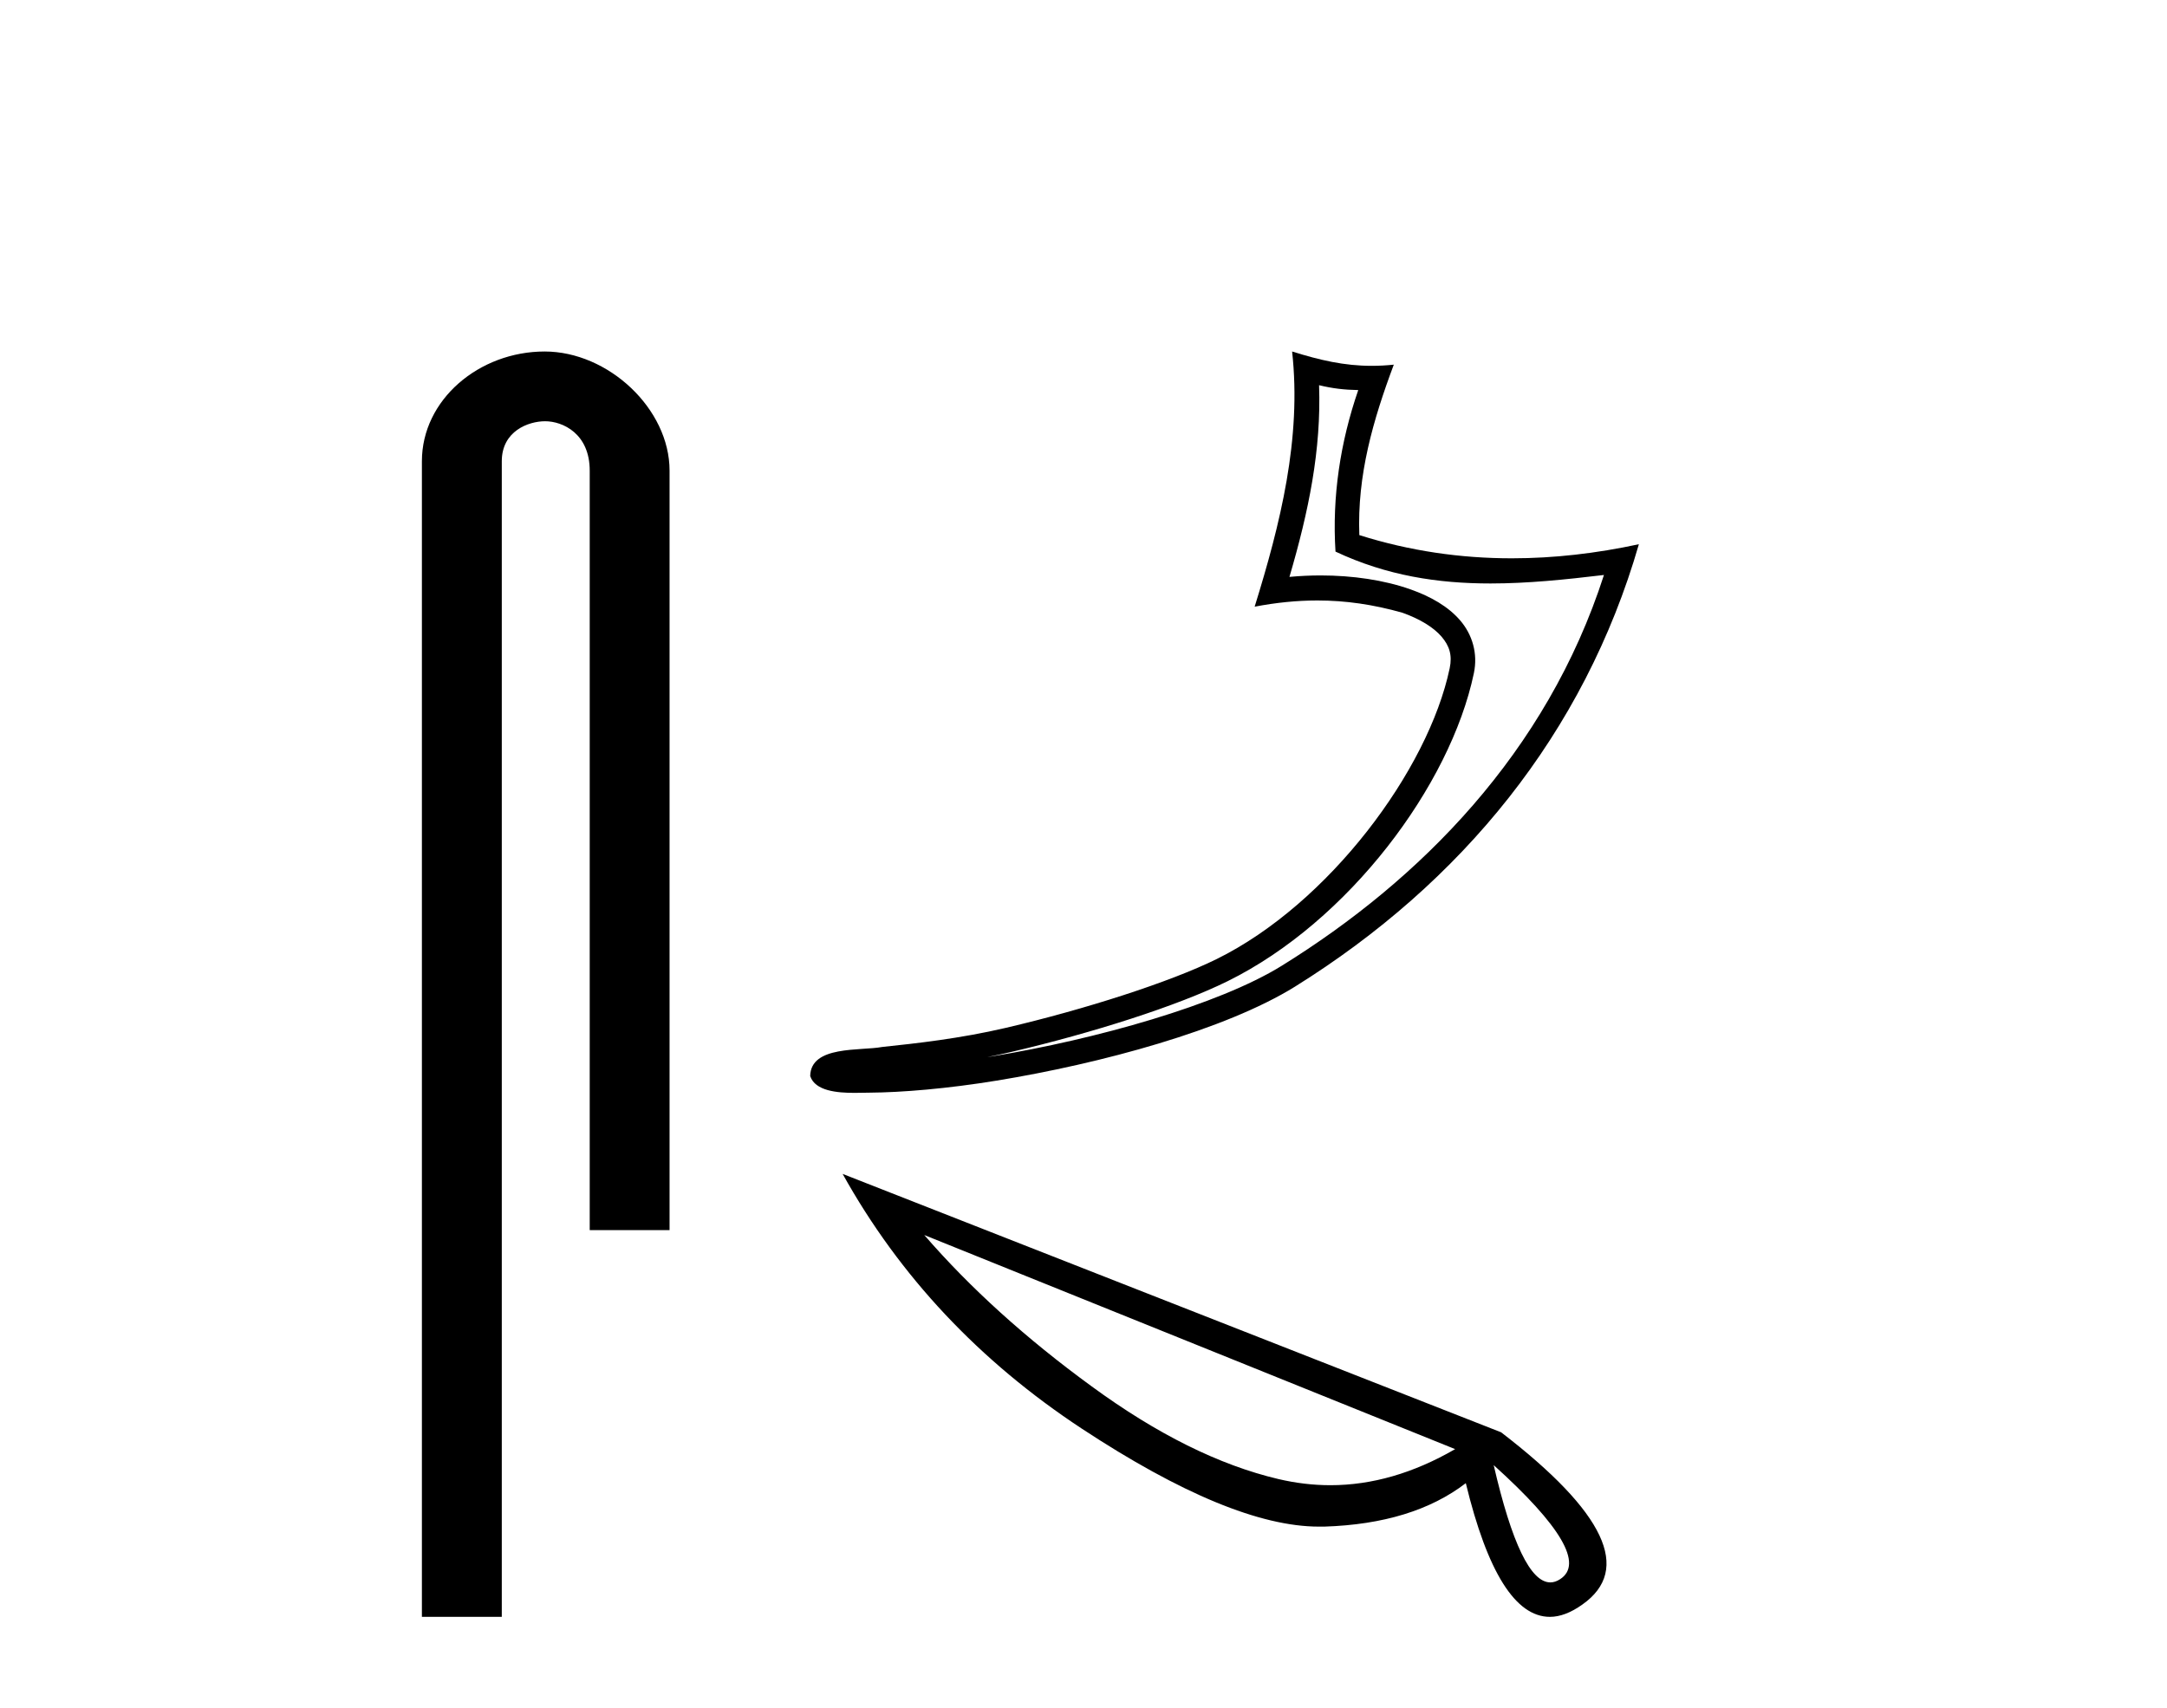 <?xml version='1.0' encoding='UTF-8' standalone='yes'?><svg xmlns='http://www.w3.org/2000/svg' xmlns:xlink='http://www.w3.org/1999/xlink' width='52.0' height='41.0' ><path d='M 13.069 8.437 C 11.5 8.437 10.124 9.591 10.124 11.072 L 10.124 38.809 L 12.041 38.809 L 12.041 11.072 C 12.041 10.346 12.68 10.111 13.081 10.111 C 13.502 10.111 14.151 10.406 14.151 11.296 L 14.151 29.526 L 16.067 29.526 L 16.067 11.296 C 16.067 9.813 14.598 8.437 13.069 8.437 Z' style='fill:#000000;stroke:none' /><path d='M 31.653 9.246 C 31.977 9.324 32.256 9.357 32.593 9.363 C 32.162 10.612 31.963 11.921 32.047 13.24 C 33.28 13.82 34.51 14.005 35.767 14.005 C 36.658 14.005 37.562 13.912 38.489 13.801 L 38.489 13.801 C 37.112 18.077 34.068 21.127 30.762 23.178 C 29.239 24.124 26.269 24.952 23.826 25.352 C 23.78 25.359 23.735 25.365 23.69 25.373 C 23.882 25.335 24.076 25.294 24.273 25.248 C 26.204 24.796 28.252 24.147 29.459 23.551 C 32.355 22.122 34.801 18.859 35.367 16.161 C 35.468 15.683 35.329 15.231 35.041 14.894 C 34.753 14.558 34.335 14.32 33.851 14.148 C 33.216 13.923 32.459 13.812 31.69 13.812 C 31.441 13.812 31.19 13.824 30.942 13.847 C 31.404 12.273 31.708 10.795 31.653 9.246 ZM 31.006 8.437 C 31.237 10.529 30.722 12.579 30.107 14.562 C 30.627 14.463 31.122 14.413 31.612 14.413 C 32.285 14.413 32.948 14.508 33.652 14.707 C 34.072 14.856 34.4 15.058 34.591 15.28 C 34.781 15.502 34.853 15.726 34.787 16.04 C 34.274 18.487 31.884 21.693 29.196 23.02 C 28.077 23.572 26.036 24.227 24.138 24.671 C 23.034 24.929 21.98 25.045 21.17 25.13 C 20.645 25.229 19.453 25.088 19.442 25.829 C 19.561 26.188 20.088 26.232 20.507 26.232 C 20.64 26.232 20.762 26.228 20.856 26.227 C 21.643 26.222 22.736 26.131 23.921 25.937 C 26.416 25.529 29.396 24.724 31.075 23.682 C 35.072 21.191 38.013 17.613 39.327 13.063 L 39.327 13.063 C 38.305 13.283 37.289 13.401 36.278 13.401 C 35.049 13.401 33.829 13.226 32.619 12.844 C 32.564 11.407 32.949 10.08 33.446 8.753 L 33.446 8.753 C 33.261 8.772 33.085 8.781 32.915 8.781 C 32.256 8.781 31.676 8.646 31.006 8.437 Z' style='fill:#000000;stroke:none' /><path d='M 22.179 29.644 L 34.918 34.783 L 34.918 34.783 Q 33.422 35.649 31.925 35.649 Q 31.305 35.649 30.675 35.501 Q 28.548 34.999 26.195 33.276 Q 23.833 31.554 22.179 29.644 ZM 35.843 35.167 Q 38.275 37.362 37.438 37.904 Q 37.32 37.982 37.202 37.982 Q 36.493 37.982 35.843 35.167 ZM 20.22 28.177 Q 22.267 31.859 25.959 34.291 Q 29.533 36.643 31.649 36.643 L 31.777 36.643 Q 33.904 36.575 35.174 35.6 Q 35.952 38.809 37.192 38.809 Q 37.556 38.809 37.97 38.514 Q 39.762 37.254 36.021 34.379 L 20.22 28.177 Z' style='fill:#000000;stroke:none' /></svg>